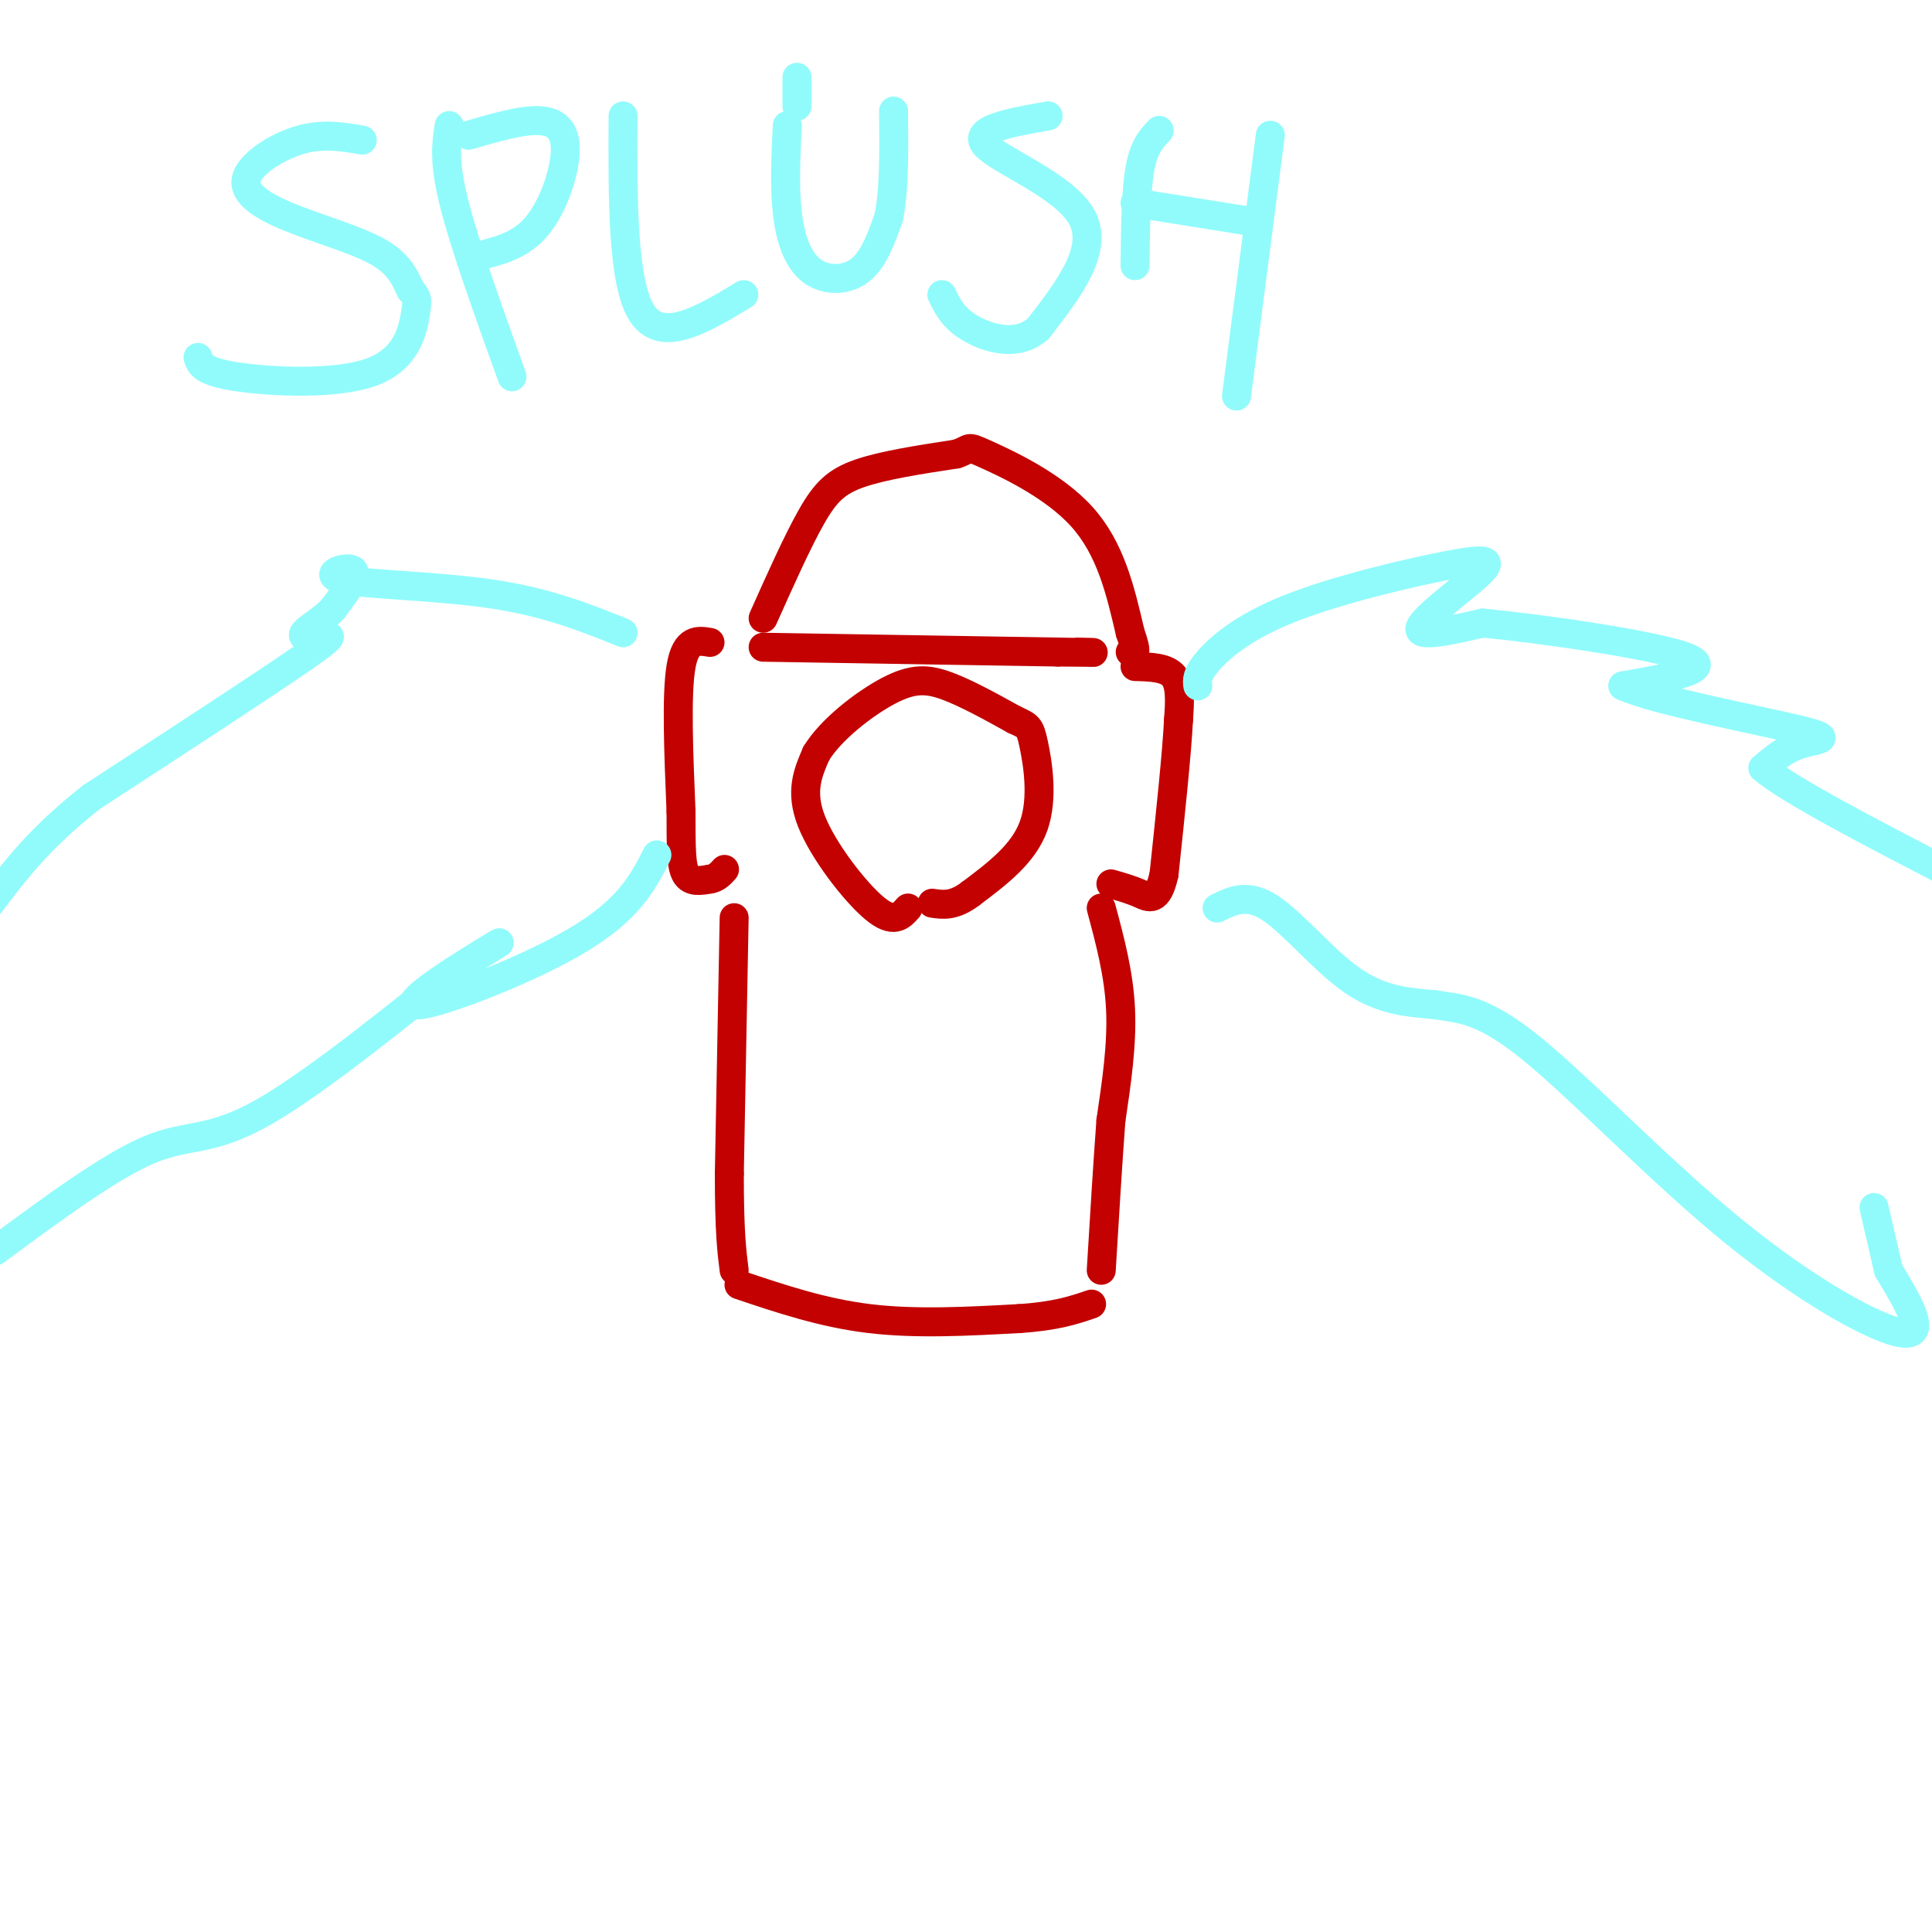 <svg viewBox='0 0 400 400' version='1.1' xmlns='http://www.w3.org/2000/svg' xmlns:xlink='http://www.w3.org/1999/xlink'><g fill='none' stroke='rgb(195,1,1)' stroke-width='6' stroke-linecap='round' stroke-linejoin='round'><path d='M158,128c3.556,-7.956 7.111,-15.911 10,-21c2.889,-5.089 5.111,-7.311 10,-9c4.889,-1.689 12.444,-2.844 20,-4'/><path d='M198,94c3.381,-1.107 1.833,-1.875 6,0c4.167,1.875 14.048,6.393 20,13c5.952,6.607 7.976,15.304 10,24'/><path d='M234,131c1.667,4.667 0.833,4.333 0,4'/><path d='M158,134c0.000,0.000 61.000,1.000 61,1'/><path d='M219,135c10.833,0.167 7.417,0.083 4,0'/><path d='M147,133c-2.500,-0.417 -5.000,-0.833 -6,5c-1.000,5.833 -0.500,17.917 0,30'/><path d='M141,168c0.000,7.511 0.000,11.289 1,13c1.000,1.711 3.000,1.356 5,1'/><path d='M147,182c1.333,-0.167 2.167,-1.083 3,-2'/><path d='M235,138c3.250,0.083 6.500,0.167 8,2c1.500,1.833 1.250,5.417 1,9'/><path d='M244,149c-0.333,6.833 -1.667,19.417 -3,32'/><path d='M241,181c-1.311,5.956 -3.089,4.844 -5,4c-1.911,-0.844 -3.956,-1.422 -6,-2'/><path d='M152,190c0.000,0.000 -1.000,53.000 -1,53'/><path d='M151,243c0.000,12.167 0.500,16.083 1,20'/><path d='M228,188c1.833,6.833 3.667,13.667 4,21c0.333,7.333 -0.833,15.167 -2,23'/><path d='M230,232c-0.667,9.000 -1.333,20.000 -2,31'/><path d='M153,266c8.667,2.917 17.333,5.833 27,7c9.667,1.167 20.333,0.583 31,0'/><path d='M211,273c7.667,-0.500 11.333,-1.750 15,-3'/><path d='M188,188c-1.489,1.689 -2.978,3.378 -7,0c-4.022,-3.378 -10.578,-11.822 -13,-18c-2.422,-6.178 -0.711,-10.089 1,-14'/><path d='M169,156c3.000,-4.964 10.000,-10.375 15,-13c5.000,-2.625 8.000,-2.464 12,-1c4.000,1.464 9.000,4.232 14,7'/><path d='M210,149c2.917,1.369 3.208,1.292 4,5c0.792,3.708 2.083,11.202 0,17c-2.083,5.798 -7.542,9.899 -13,14'/><path d='M201,185c-3.500,2.667 -5.750,2.333 -8,2'/></g>
<g fill='none' stroke='rgb(145,251,251)' stroke-width='6' stroke-linecap='round' stroke-linejoin='round'><path d='M248,142c-0.159,-1.133 -0.317,-2.266 2,-5c2.317,-2.734 7.110,-7.070 17,-11c9.890,-3.930 24.878,-7.456 33,-9c8.122,-1.544 9.379,-1.108 6,2c-3.379,3.108 -11.394,8.888 -12,11c-0.606,2.112 6.197,0.556 13,-1'/><path d='M307,129c11.933,1.133 35.267,4.467 42,7c6.733,2.533 -3.133,4.267 -13,6'/><path d='M336,142c5.976,2.845 27.417,6.958 36,9c8.583,2.042 4.310,2.012 1,3c-3.310,0.988 -5.655,2.994 -8,5'/><path d='M365,159c5.167,4.500 22.083,13.250 39,22'/><path d='M252,188c3.133,-1.556 6.267,-3.111 11,0c4.733,3.111 11.067,10.889 17,15c5.933,4.111 11.467,4.556 17,5'/><path d='M297,208c5.182,0.885 9.636,0.598 20,9c10.364,8.402 26.636,25.493 42,38c15.364,12.507 29.818,20.431 35,21c5.182,0.569 1.091,-6.215 -3,-13'/><path d='M391,263c-1.000,-4.333 -2.000,-8.667 -3,-13'/><path d='M129,131c-7.821,-3.149 -15.643,-6.298 -27,-8c-11.357,-1.702 -26.250,-1.958 -31,-3c-4.750,-1.042 0.643,-2.869 2,-2c1.357,0.869 -1.321,4.435 -4,8'/><path d='M69,126c-2.067,2.281 -5.234,3.982 -6,5c-0.766,1.018 0.871,1.351 3,1c2.129,-0.351 4.751,-1.386 -3,4c-7.751,5.386 -25.876,17.193 -44,29'/><path d='M19,165c-10.833,8.500 -15.917,15.250 -21,22'/><path d='M136,177c-2.929,5.750 -5.857,11.500 -17,18c-11.143,6.500 -30.500,13.750 -33,13c-2.500,-0.750 11.857,-9.500 16,-12c4.143,-2.500 -1.929,1.250 -8,5'/><path d='M94,201c-9.012,7.107 -27.542,22.375 -39,29c-11.458,6.625 -15.845,4.607 -24,8c-8.155,3.393 -20.077,12.196 -32,21'/><path d='M75,29c-4.108,-0.707 -8.217,-1.413 -13,0c-4.783,1.413 -10.241,4.946 -11,8c-0.759,3.054 3.180,5.630 9,8c5.820,2.370 13.520,4.534 18,7c4.480,2.466 5.740,5.233 7,8'/><path d='M85,60c1.434,1.671 1.518,1.850 1,5c-0.518,3.150 -1.640,9.271 -9,12c-7.360,2.729 -20.960,2.065 -28,1c-7.040,-1.065 -7.520,-2.533 -8,-4'/><path d='M93,26c-0.583,3.667 -1.167,7.333 1,16c2.167,8.667 7.083,22.333 12,36'/><path d='M97,28c5.667,-1.649 11.333,-3.298 15,-3c3.667,0.298 5.333,2.542 5,7c-0.333,4.458 -2.667,11.131 -6,15c-3.333,3.869 -7.667,4.935 -12,6'/><path d='M129,24c-0.083,17.417 -0.167,34.833 4,41c4.167,6.167 12.583,1.083 21,-4'/><path d='M165,16c0.000,0.000 0.000,6.000 0,6'/><path d='M163,26c-0.304,6.315 -0.607,12.631 0,18c0.607,5.369 2.125,9.792 5,12c2.875,2.208 7.107,2.202 10,0c2.893,-2.202 4.446,-6.601 6,-11'/><path d='M184,45c1.167,-5.500 1.083,-13.750 1,-22'/><path d='M217,24c-7.911,1.378 -15.822,2.756 -13,6c2.822,3.244 16.378,8.356 20,15c3.622,6.644 -2.689,14.822 -9,23'/><path d='M215,68c-4.244,3.889 -10.356,2.111 -14,0c-3.644,-2.111 -4.822,-4.556 -6,-7'/><path d='M240,27c-1.583,1.667 -3.167,3.333 -4,8c-0.833,4.667 -0.917,12.333 -1,20'/><path d='M235,42c0.000,0.000 25.000,4.000 25,4'/><path d='M263,28c0.000,0.000 -7.000,54.000 -7,54'/></g>
</svg>